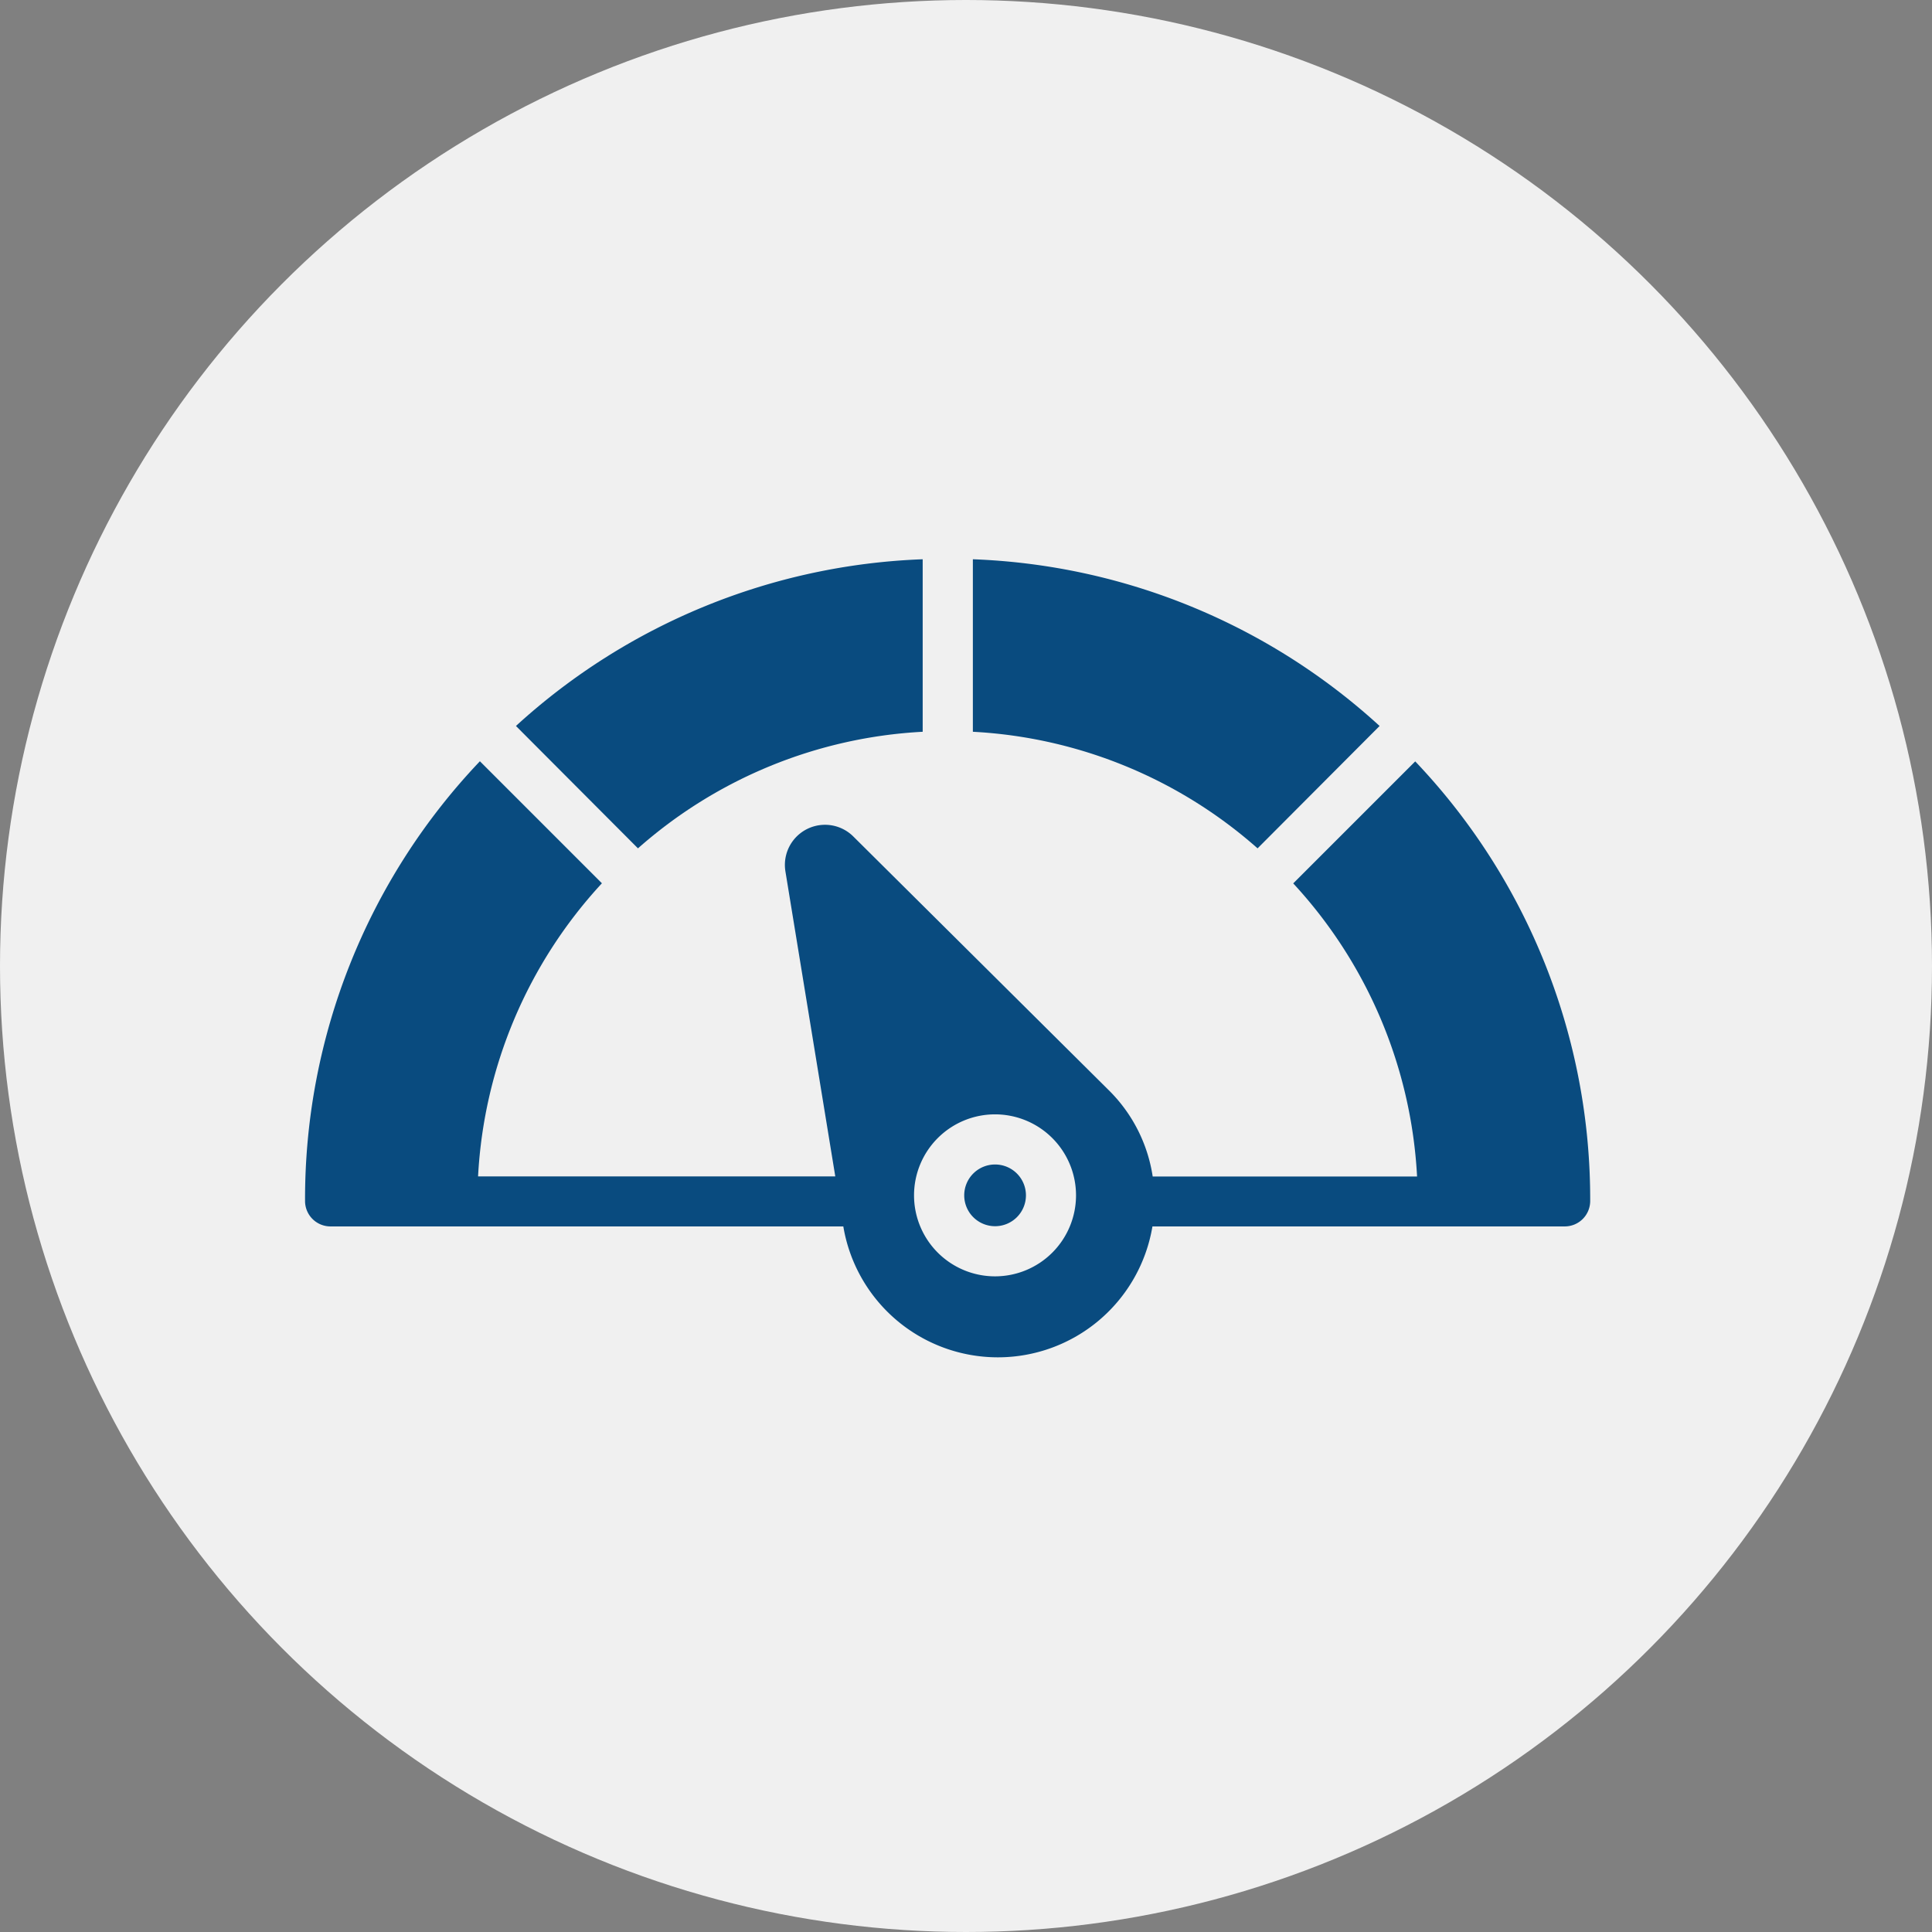 <svg xmlns="http://www.w3.org/2000/svg" width="38" height="38" viewBox="0 0 38 38">
  <rect x="0" y="0" width="38" height="38" fill="#808080" stroke="none"/>
  <g id="Group_7232" data-name="Group 7232" transform="translate(-202 -1662.5)">
    <g id="Group_7051" data-name="Group 7051" transform="translate(202 1662)">
      <circle id="Ellipse_106" data-name="Ellipse 106" cx="19" cy="19" r="19" transform="translate(0 0.5)" fill="#f0f0f0"/>
    </g>
    <g id="icon-2" transform="translate(201.63 1645.34)">
      <path id="Path_16711" data-name="Path 16711" d="M28.206,36.22l-2.4,2.4a9.205,9.205,0,0,1,2.436,5.765h-5.2a3.017,3.017,0,0,0-.873-1.706l-5.015-4.981a.789.789,0,0,0-1.336.685l.981,6H9.773a9.205,9.205,0,0,1,2.436-5.765l-2.4-2.4A12.489,12.489,0,0,0,6.37,44.874a.5.5,0,0,0,.493.493H16.957a3.082,3.082,0,0,0,6.08,0h8.117a.5.5,0,0,0,.493-.493,12.489,12.489,0,0,0-3.442-8.654ZM19.941,46.349a1.593,1.593,0,1,1,1.593-1.593A1.593,1.593,0,0,1,19.941,46.349Z" transform="translate(0 -4.085)" fill="#094b7f"/>
      <path id="Path_16712" data-name="Path 16712" d="M31.763,31.439a12.536,12.536,0,0,0-8-3.279v3.393a9.179,9.179,0,0,1,5.6,2.293ZM17.176,33.846a9.179,9.179,0,0,1,5.6-2.293V28.16a12.536,12.536,0,0,0-8,3.279ZM24.2,40.064a.607.607,0,1,0,.607.607A.607.607,0,0,0,24.2,40.064Z" transform="translate(-4.258 0)" fill="#094b7f"/>
    </g>
  </g>
</svg>
